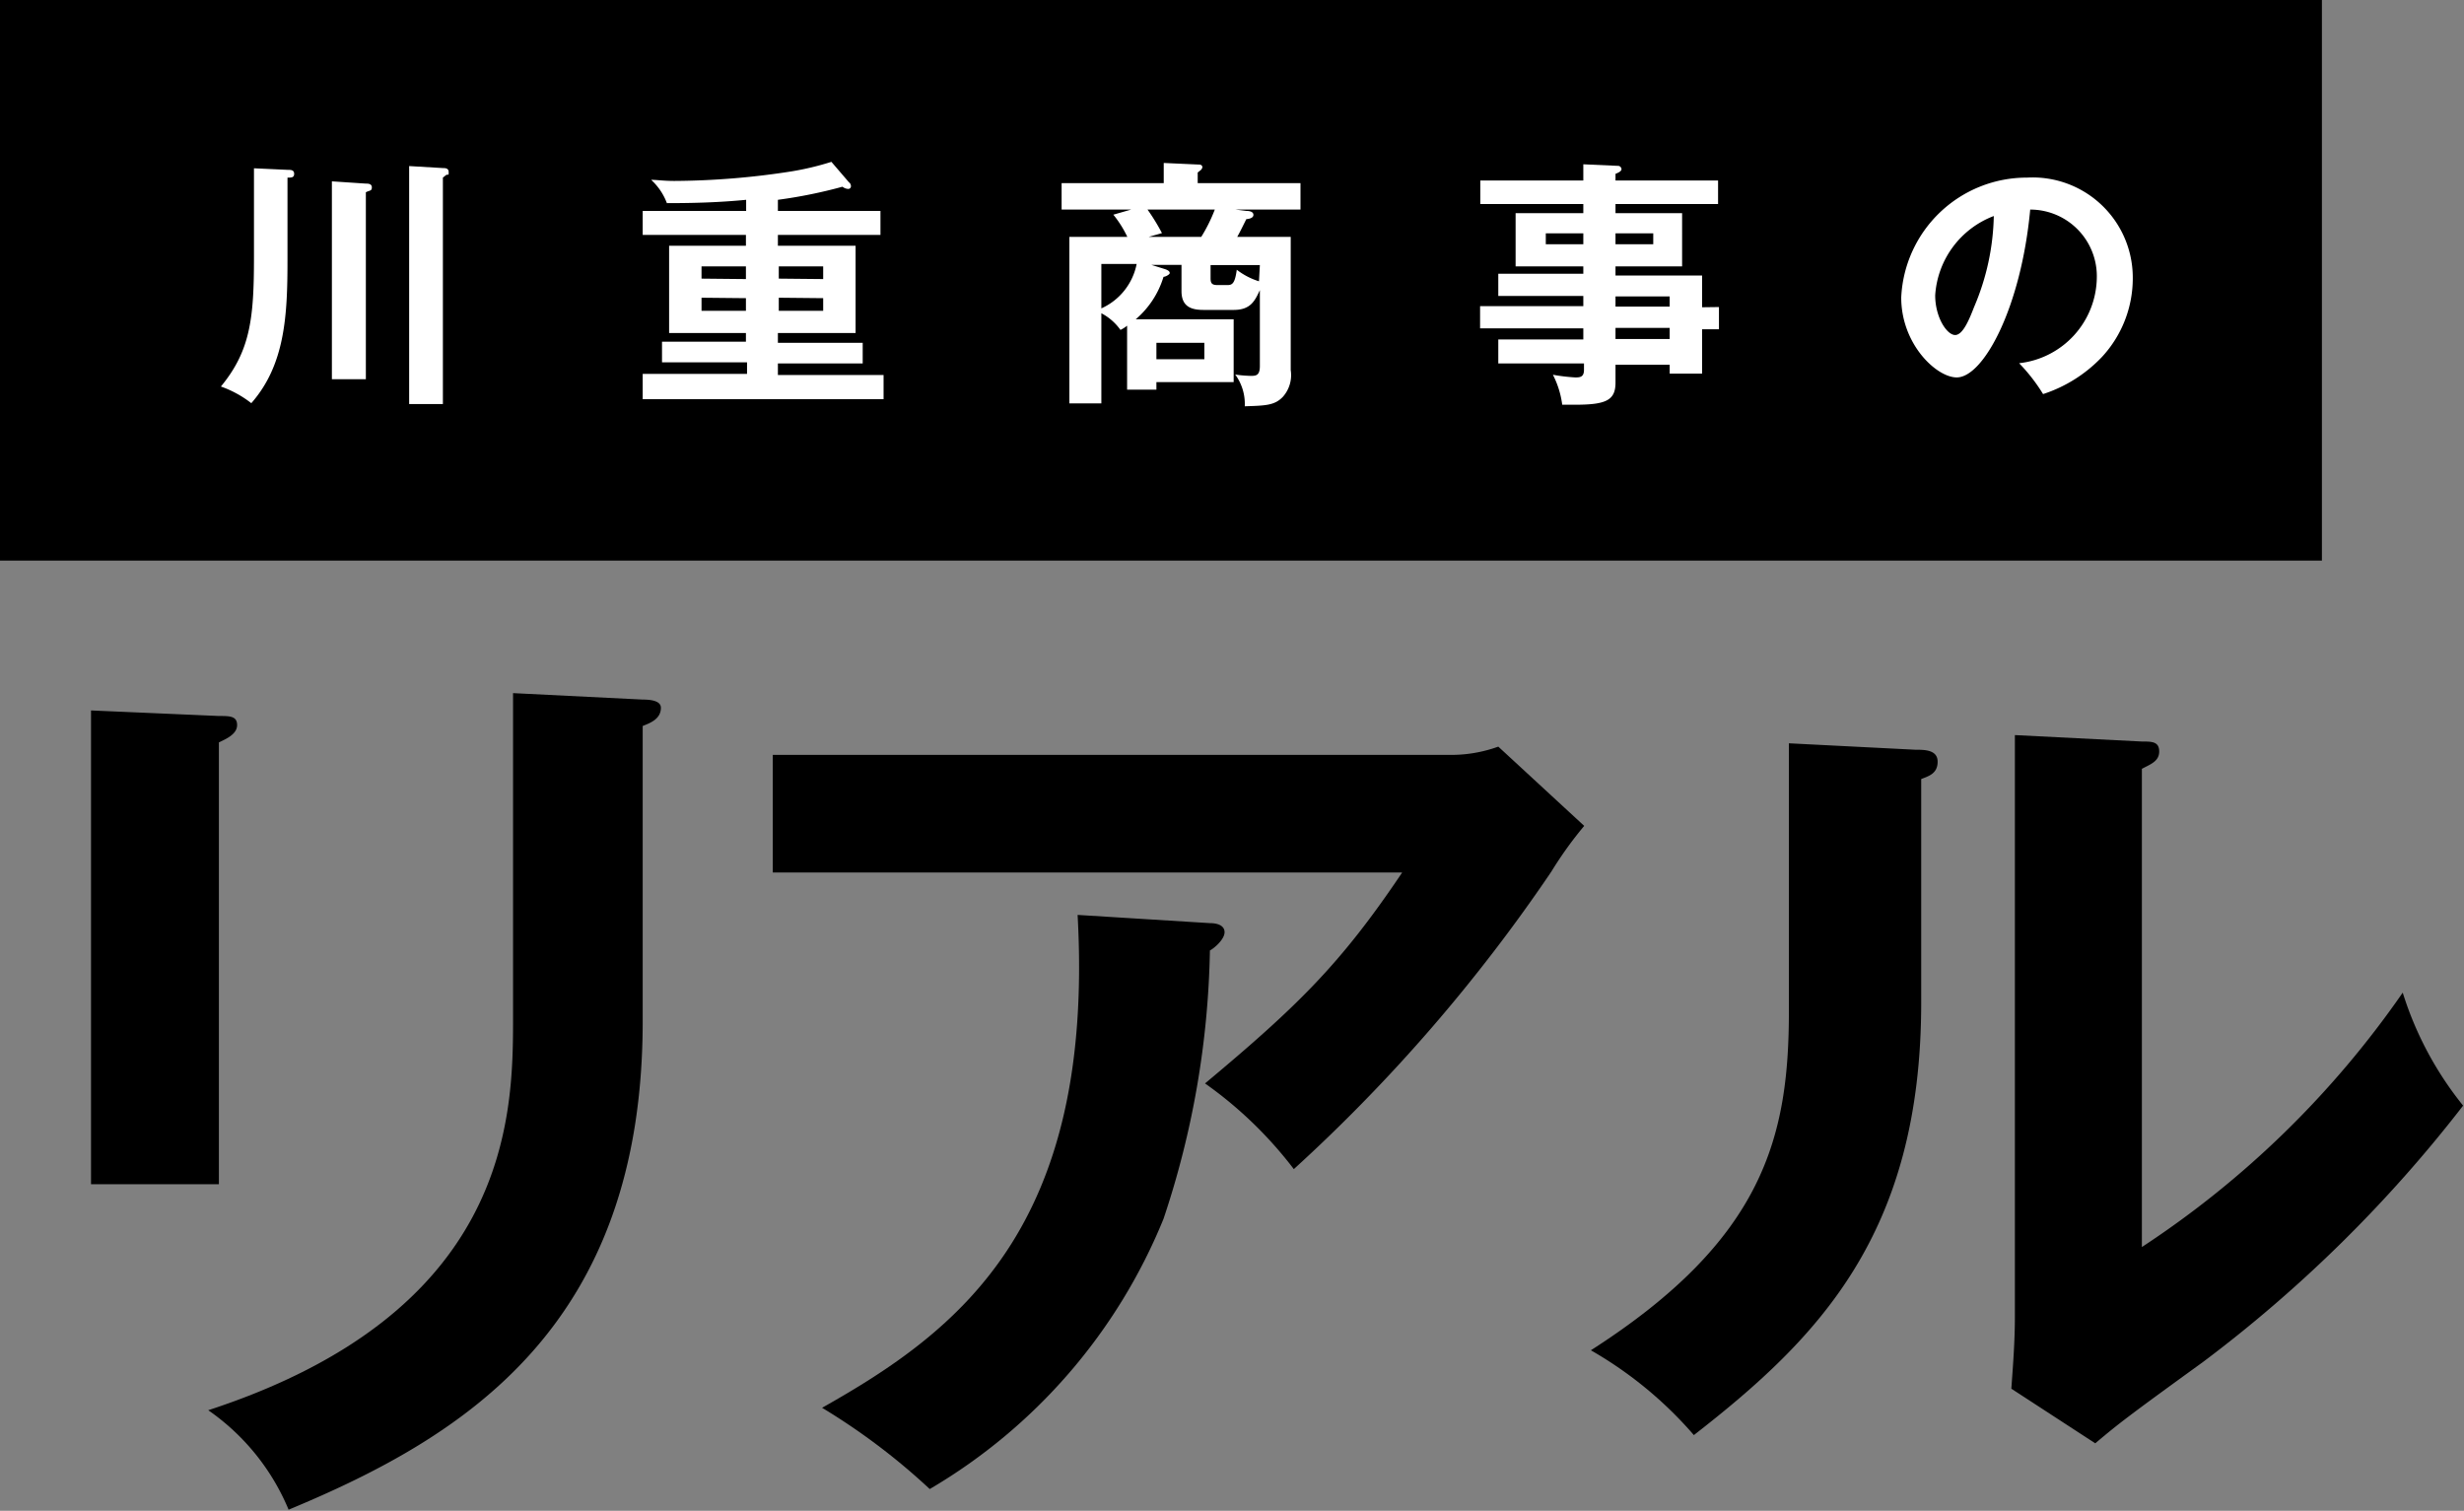<svg xmlns="http://www.w3.org/2000/svg" viewBox="0 0 110.99 68.05"><rect x="0" y="0" width="110.99" height="68.05" fill="#808080" stroke="none"/><title>copy02</title><g id="レイヤー_2" data-name="レイヤー 2"><g id="レイヤー_1-2" data-name="レイヤー 1"><rect width="104.59" height="25.25"/><path d="M9.91,32.25c.49,0,.82,0,.82.41s-.49.62-.82.78v19.9H4.15V32ZM29,31.51c.62,0,.82.16.82.37,0,.53-.53.7-.82.82V46c0,13.73-8,18.7-15.95,22a10.22,10.22,0,0,0-3.62-4.48c13.45-4.39,13.73-13,13.73-17.51V31.22Z" transform="translate(-0.05)"/><path d="M65.24,34a6.24,6.24,0,0,0,2.3-.37l3.87,3.57a17.19,17.19,0,0,0-1.48,2.06,74.91,74.91,0,0,1-11.6,13.4,18.27,18.27,0,0,0-4-3.86c4.19-3.5,6.12-5.39,8.88-9.5H34.86V34ZM54.55,41.58c.29,0,.66.08.66.41s-.49.74-.66.82A40.12,40.12,0,0,1,52.46,54.9,25.06,25.06,0,0,1,41.93,67.07a29.24,29.24,0,0,0-4.85-3.66c6.13-3.45,12.29-8.1,11.51-22.2Z" transform="translate(-0.05)"/><path d="M86.33,33.77c.41,0,1,0,1,.54s-.41.65-.74.78V45.16c0,10.44-4.65,15.13-10.24,19.48a17.83,17.83,0,0,0-4.64-3.82c7.81-5,8.92-9.62,8.92-15.29V33.48Zm10.2-.37c.45,0,.78,0,.78.45s-.41.58-.78.78V56.17a42.88,42.88,0,0,0,11.75-11.46A15.42,15.42,0,0,0,111,49.8,61.32,61.32,0,0,1,99.28,61.35c-3.41,2.47-3.78,2.76-4.85,3.66l-3.78-2.46c.08-1.11.16-2.14.16-3.25V33.11Z" transform="translate(-0.05)"/><path d="M13,7.65c.15,0,.3,0,.3.18S13.16,8,13,8v3.73c0,2.48-.11,4.7-1.63,6.43A4.84,4.84,0,0,0,10,17.41c1.34-1.62,1.49-3.11,1.49-5.83v-4Zm3.53.62c.09,0,.27,0,.27.17s-.1.13-.27.22v8.42H15V8.17ZM20,7.57c.1,0,.26,0,.26.18s0,.09-.11.13L20,8v10.2H18.48V7.48Z" transform="translate(-0.05)" fill="#fff"/><path d="M35.09,9.5h4.62v1.08H35.09v.49h3.5V15h-3.5v.44h3.82v.93H35.09v.52h4.76v1.09H29V16.84h4.7v-.52H29.87v-.93h3.78V15H30.19V11.07h3.46v-.49H29V9.5h4.66V9c-1.24.12-2.38.15-3.57.15a2.7,2.7,0,0,0-.71-1.05c.27,0,.55.05,1.05.05a35.11,35.11,0,0,0,5.27-.43,12.71,12.71,0,0,0,1.8-.43l.79.92a.21.21,0,0,1,.09.17.12.12,0,0,1-.11.13A.44.44,0,0,1,38,8.41,21.94,21.94,0,0,1,35.09,9Zm-1.44,3.07V12h-2v.55Zm-2,.84V14h2v-.57Zm5.48-.84V12h-2v.55Zm-2,.84V14h2v-.57Z" transform="translate(-0.05)" fill="#fff"/><path d="M50.82,14.67a1.43,1.43,0,0,1-.3.19,2.43,2.43,0,0,0-.86-.75v4.06H48.22v-7.5h2.61a4.86,4.86,0,0,0-.63-1L51,9.44H47.87V8.25h4.6V7.34L54,7.41c.09,0,.21,0,.21.13a.24.24,0,0,1-.06.11L54,7.77v.48h4.63V9.44H55.71l.48.06c.18,0,.32.05.32.18s-.17.18-.32.19c-.15.3-.29.59-.41.8h2.41v6a1.47,1.47,0,0,1-.35,1.2c-.37.39-.77.4-1.72.43a2.24,2.24,0,0,0-.43-1.43,5.53,5.53,0,0,0,.69.06c.23,0,.42,0,.42-.44V13.07c-.22.46-.4.89-1.18.89H54.27c-.54,0-1-.13-1-.85V11.93H51.91l.61.19c.18.06.22.12.22.18s-.17.16-.28.17a4.06,4.06,0,0,1-1.25,1.91h4.41v2.83H52.14v.34H50.82Zm-1.16-.78a2.78,2.78,0,0,0,1.59-2H49.66Zm2.08-4.45a9.15,9.15,0,0,1,.65,1.06l-.6.17h2.37a7.18,7.18,0,0,0,.61-1.23Zm.4,6v.74H54.3v-.74Zm4.66-3.5H54.58v.59c0,.22.05.31.31.31h.46c.22,0,.33-.1.41-.69a3.16,3.16,0,0,0,1,.52Z" transform="translate(-0.05)" fill="#fff"/><path d="M77.48,13.83v1h-.76v2H75.26v-.4H72.82v.8c0,.8-.42,1-1.82,1-.26,0-.42,0-.58,0A4.1,4.1,0,0,0,70,16.88,8.41,8.41,0,0,0,71,17c.2,0,.4,0,.4-.34v-.29H67.54V15.29h3.83v-.5H66.72v-1h4.65v-.46H67.54v-1h3.83V12H68.32V9.6h3.05V9.19H66.73V8.13h4.64V7.4l1.55.07a.16.16,0,0,1,.17.15c0,.09-.14.16-.27.21v.3h4.62V9.19H72.82V9.6h3V12h-3v.41h3.9v1.43ZM71.37,11v-.49H69.68V11Zm1.45-.49V11h1.7v-.49Zm2.44,3.3v-.46H72.82v.46Zm0,1.46v-.5H72.82v.5Z" transform="translate(-0.05)" fill="#fff"/><path d="M91,16.36a3.93,3.93,0,0,0,3.5-3.84,3,3,0,0,0-3-3.08c-.41,4.4-2.1,7.56-3.31,7.56-.91,0-2.5-1.49-2.5-3.6A5.66,5.66,0,0,1,91.36,8a4.51,4.51,0,0,1,4.76,4.51,5.21,5.21,0,0,1-1.39,3.57,6.37,6.37,0,0,1-2.65,1.67A8,8,0,0,0,91,16.36ZM87.22,13.3c0,1,.53,1.79.9,1.79s.67-.8.86-1.28a10.93,10.93,0,0,0,.88-4.08A4.1,4.1,0,0,0,87.22,13.3Z" transform="translate(-0.05)" fill="#fff"/></g></g></svg>